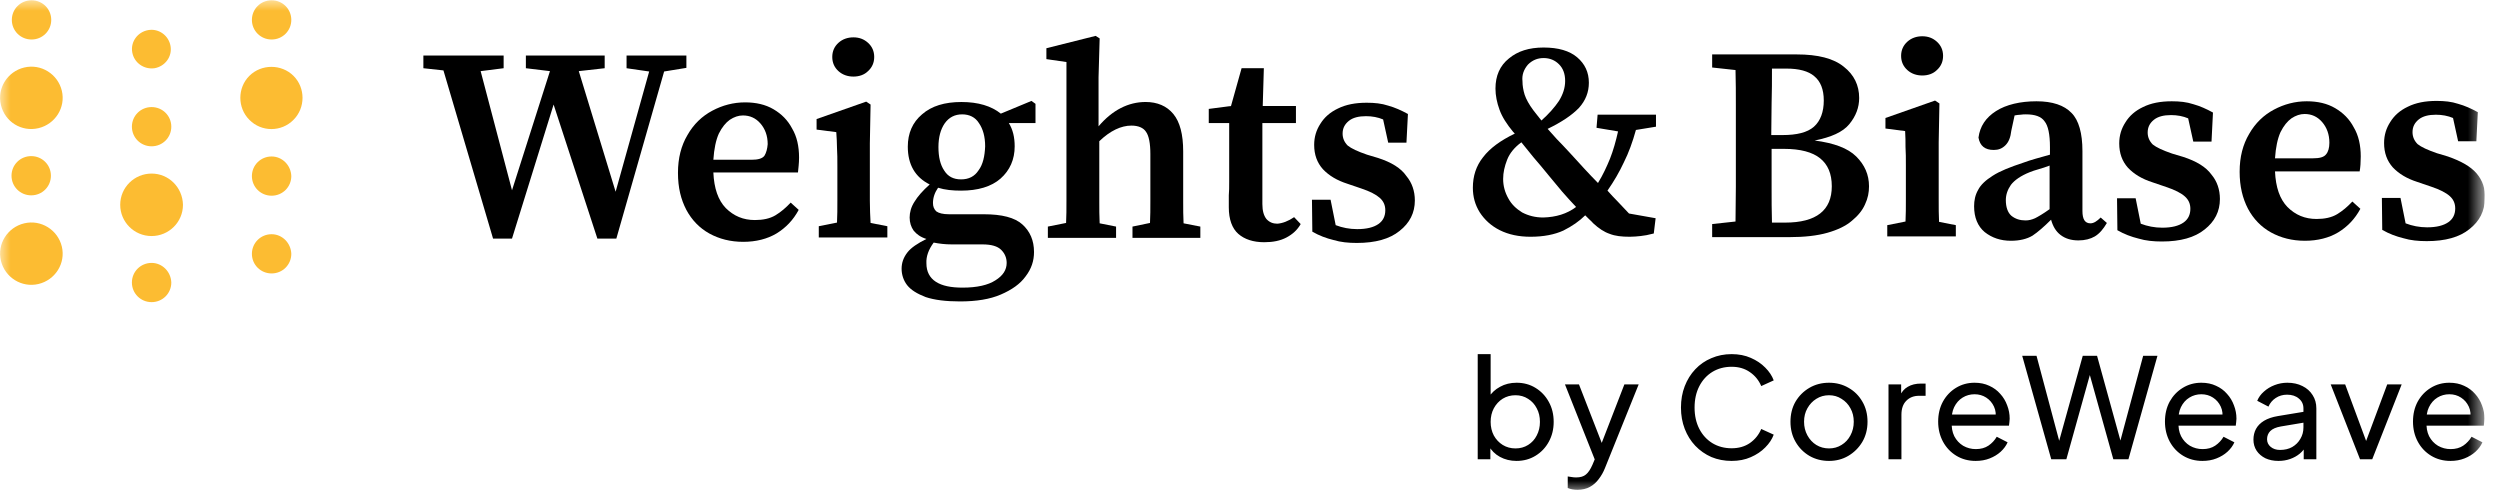 <svg width="117" height="23" viewBox="0 0 117 23" fill="none" xmlns="http://www.w3.org/2000/svg">
<g clip-path="url(#clip0_1334_11263)">
<mask id="mask0_1334_11263" style="mask-type:luminance" maskUnits="userSpaceOnUse" x="0" y="0" width="117" height="23">
<path d="M116.283 0H0V23H116.283V0Z" fill="white"/>
</mask>
<g mask="url(#mask0_1334_11263)">
<path d="M70.971 21.571C70.689 21.571 70.431 21.508 70.197 21.382C69.968 21.256 69.79 21.079 69.664 20.849L69.749 20.745V21.493H69.157V16.573H69.762V18.744L69.671 18.594C69.801 18.387 69.978 18.222 70.204 18.101C70.429 17.975 70.687 17.912 70.977 17.912C71.306 17.912 71.601 17.992 71.861 18.152C72.125 18.313 72.333 18.532 72.484 18.809C72.636 19.082 72.712 19.394 72.712 19.745C72.712 20.087 72.636 20.396 72.484 20.674C72.333 20.951 72.125 21.17 71.861 21.33C71.601 21.49 71.304 21.571 70.971 21.571ZM70.925 20.986C71.146 20.986 71.343 20.932 71.516 20.823C71.69 20.715 71.824 20.568 71.919 20.381C72.019 20.191 72.069 19.979 72.069 19.745C72.069 19.502 72.019 19.29 71.919 19.108C71.824 18.922 71.69 18.774 71.516 18.666C71.343 18.553 71.146 18.497 70.925 18.497C70.704 18.497 70.505 18.551 70.327 18.659C70.154 18.768 70.015 18.917 69.911 19.108C69.812 19.294 69.762 19.506 69.762 19.745C69.762 19.979 69.812 20.191 69.911 20.381C70.015 20.568 70.154 20.715 70.327 20.823C70.505 20.932 70.704 20.986 70.925 20.986ZM73.824 22.922C73.746 22.922 73.668 22.916 73.59 22.903C73.512 22.89 73.439 22.868 73.37 22.838V22.298C73.417 22.307 73.476 22.316 73.545 22.324C73.618 22.337 73.69 22.344 73.759 22.344C73.963 22.344 74.117 22.298 74.221 22.207C74.329 22.121 74.431 21.969 74.526 21.753L74.747 21.226L74.734 21.753L73.24 17.99H73.896L75.059 20.979H74.864L76.021 17.99H76.69L75.111 21.909C75.037 22.095 74.942 22.264 74.825 22.415C74.712 22.571 74.574 22.695 74.409 22.786C74.245 22.877 74.05 22.922 73.824 22.922ZM81.041 21.571C80.698 21.571 80.383 21.51 80.092 21.389C79.807 21.263 79.555 21.088 79.339 20.862C79.126 20.637 78.962 20.373 78.845 20.07C78.728 19.766 78.669 19.435 78.669 19.075C78.669 18.711 78.728 18.378 78.845 18.075C78.962 17.771 79.126 17.507 79.339 17.282C79.551 17.056 79.802 16.883 80.092 16.762C80.383 16.636 80.698 16.573 81.041 16.573C81.375 16.573 81.673 16.632 81.938 16.749C82.207 16.866 82.431 17.017 82.614 17.204C82.8 17.39 82.932 17.589 83.01 17.802L82.426 18.068C82.313 17.799 82.137 17.583 81.899 17.418C81.66 17.249 81.375 17.165 81.041 17.165C80.704 17.165 80.402 17.245 80.138 17.405C79.878 17.566 79.674 17.789 79.527 18.075C79.38 18.36 79.306 18.694 79.306 19.075C79.306 19.452 79.38 19.784 79.527 20.07C79.674 20.355 79.878 20.578 80.138 20.739C80.402 20.899 80.704 20.979 81.041 20.979C81.375 20.979 81.66 20.897 81.899 20.732C82.137 20.563 82.313 20.345 82.426 20.076L83.01 20.342C82.932 20.555 82.8 20.754 82.614 20.94C82.431 21.127 82.207 21.278 81.938 21.395C81.673 21.512 81.375 21.571 81.041 21.571ZM85.599 21.571C85.262 21.571 84.956 21.493 84.684 21.337C84.411 21.176 84.194 20.958 84.034 20.68C83.873 20.403 83.794 20.089 83.794 19.738C83.794 19.387 83.871 19.075 84.027 18.802C84.188 18.529 84.404 18.313 84.677 18.152C84.95 17.992 85.257 17.912 85.599 17.912C85.938 17.912 86.243 17.992 86.516 18.152C86.789 18.308 87.003 18.523 87.159 18.796C87.32 19.069 87.4 19.383 87.4 19.738C87.4 20.093 87.317 20.41 87.153 20.687C86.988 20.96 86.769 21.176 86.496 21.337C86.228 21.493 85.929 21.571 85.599 21.571ZM85.599 20.986C85.817 20.986 86.011 20.932 86.184 20.823C86.362 20.715 86.501 20.566 86.601 20.375C86.704 20.184 86.756 19.972 86.756 19.738C86.756 19.5 86.704 19.29 86.601 19.108C86.501 18.922 86.362 18.774 86.184 18.666C86.011 18.553 85.817 18.497 85.599 18.497C85.379 18.497 85.18 18.553 85.002 18.666C84.829 18.774 84.69 18.922 84.586 19.108C84.482 19.29 84.43 19.5 84.43 19.738C84.43 19.972 84.482 20.184 84.586 20.375C84.69 20.566 84.829 20.715 85.002 20.823C85.18 20.932 85.379 20.986 85.599 20.986ZM88.382 21.493V17.99H88.974V18.633L88.909 18.542C88.991 18.343 89.117 18.196 89.286 18.101C89.455 18.001 89.661 17.951 89.904 17.951H90.118V18.523H89.812C89.566 18.523 89.367 18.601 89.214 18.757C89.063 18.909 88.987 19.125 88.987 19.407V21.493H88.382ZM92.461 21.571C92.123 21.571 91.822 21.49 91.558 21.33C91.294 21.17 91.086 20.951 90.934 20.674C90.782 20.392 90.706 20.078 90.706 19.732C90.706 19.381 90.78 19.069 90.928 18.796C91.079 18.523 91.283 18.308 91.538 18.152C91.798 17.992 92.089 17.912 92.409 17.912C92.669 17.912 92.899 17.96 93.098 18.055C93.301 18.146 93.472 18.272 93.611 18.432C93.755 18.588 93.862 18.768 93.936 18.971C94.014 19.171 94.053 19.378 94.053 19.595C94.053 19.643 94.049 19.697 94.04 19.758C94.036 19.814 94.029 19.868 94.02 19.92H91.148V19.4H93.67L93.383 19.634C93.423 19.409 93.401 19.207 93.319 19.03C93.236 18.852 93.115 18.711 92.955 18.607C92.794 18.503 92.613 18.451 92.409 18.451C92.205 18.451 92.019 18.503 91.85 18.607C91.681 18.711 91.549 18.861 91.454 19.056C91.363 19.246 91.326 19.474 91.343 19.738C91.326 19.994 91.365 20.219 91.46 20.414C91.56 20.605 91.699 20.754 91.876 20.862C92.058 20.966 92.256 21.018 92.468 21.018C92.701 21.018 92.899 20.964 93.059 20.856C93.219 20.747 93.349 20.609 93.448 20.44L93.956 20.7C93.886 20.86 93.778 21.007 93.631 21.142C93.488 21.272 93.317 21.376 93.118 21.454C92.923 21.532 92.704 21.571 92.461 21.571ZM95.998 21.493L94.639 16.651H95.309L96.446 20.914H96.291L97.473 16.651H98.142L99.318 20.914H99.156L100.3 16.651H100.969L99.611 21.493H98.903L97.72 17.249H97.889L96.706 21.493H95.998ZM103.074 21.571C102.737 21.571 102.436 21.49 102.171 21.33C101.906 21.17 101.699 20.951 101.547 20.674C101.396 20.392 101.32 20.078 101.32 19.732C101.32 19.381 101.393 19.069 101.54 18.796C101.693 18.523 101.896 18.308 102.152 18.152C102.412 17.992 102.701 17.912 103.022 17.912C103.282 17.912 103.512 17.96 103.711 18.055C103.915 18.146 104.086 18.272 104.224 18.432C104.367 18.588 104.476 18.768 104.549 18.971C104.627 19.171 104.666 19.378 104.666 19.595C104.666 19.643 104.662 19.697 104.653 19.758C104.649 19.814 104.642 19.868 104.634 19.92H101.762V19.4H104.283L103.997 19.634C104.036 19.409 104.014 19.207 103.932 19.03C103.85 18.852 103.728 18.711 103.568 18.607C103.408 18.503 103.226 18.451 103.022 18.451C102.819 18.451 102.632 18.503 102.464 18.607C102.294 18.711 102.162 18.861 102.067 19.056C101.976 19.246 101.939 19.474 101.957 19.738C101.939 19.994 101.978 20.219 102.074 20.414C102.173 20.605 102.312 20.754 102.489 20.862C102.672 20.966 102.868 21.018 103.081 21.018C103.315 21.018 103.512 20.964 103.672 20.856C103.833 20.747 103.963 20.609 104.062 20.44L104.569 20.7C104.5 20.86 104.391 21.007 104.244 21.142C104.101 21.272 103.93 21.376 103.731 21.454C103.536 21.532 103.317 21.571 103.074 21.571ZM106.631 21.571C106.402 21.571 106.199 21.529 106.021 21.447C105.847 21.36 105.711 21.244 105.611 21.096C105.512 20.945 105.461 20.771 105.461 20.576C105.461 20.39 105.501 20.223 105.579 20.076C105.661 19.924 105.786 19.797 105.956 19.693C106.129 19.589 106.346 19.515 106.605 19.472L107.905 19.257V19.764L106.742 19.959C106.517 19.998 106.352 20.07 106.248 20.174C106.148 20.277 106.098 20.405 106.098 20.557C106.098 20.7 106.155 20.819 106.268 20.914C106.385 21.01 106.529 21.057 106.703 21.057C106.924 21.057 107.114 21.012 107.275 20.921C107.439 20.825 107.567 20.698 107.658 20.537C107.754 20.377 107.801 20.199 107.801 20.005V19.114C107.801 18.924 107.73 18.77 107.587 18.653C107.448 18.532 107.264 18.471 107.035 18.471C106.835 18.471 106.658 18.523 106.501 18.627C106.35 18.727 106.237 18.861 106.163 19.03L105.638 18.757C105.703 18.596 105.806 18.454 105.949 18.328C106.092 18.198 106.259 18.096 106.45 18.023C106.64 17.949 106.84 17.912 107.048 17.912C107.316 17.912 107.552 17.964 107.756 18.068C107.959 18.168 108.117 18.308 108.23 18.49C108.347 18.668 108.405 18.876 108.405 19.114V21.493H107.814V20.83L107.925 20.869C107.851 21.007 107.751 21.129 107.626 21.233C107.5 21.337 107.353 21.419 107.183 21.48C107.015 21.54 106.83 21.571 106.631 21.571ZM110.449 21.493L109.077 17.99H109.754L110.852 20.953H110.617L111.722 17.99H112.398L111.021 21.493H110.449ZM114.682 21.571C114.344 21.571 114.042 21.49 113.778 21.33C113.514 21.17 113.306 20.951 113.155 20.674C113.003 20.392 112.928 20.078 112.928 19.732C112.928 19.381 113.001 19.069 113.148 18.796C113.299 18.523 113.504 18.308 113.759 18.152C114.019 17.992 114.309 17.912 114.63 17.912C114.89 17.912 115.119 17.96 115.319 18.055C115.522 18.146 115.693 18.272 115.832 18.432C115.975 18.588 116.083 18.768 116.157 18.971C116.235 19.171 116.274 19.378 116.274 19.595C116.274 19.643 116.27 19.697 116.261 19.758C116.256 19.814 116.25 19.868 116.242 19.92H113.37V19.4H115.89L115.605 19.634C115.644 19.409 115.622 19.207 115.54 19.03C115.458 18.852 115.336 18.711 115.175 18.607C115.015 18.503 114.833 18.451 114.63 18.451C114.426 18.451 114.24 18.503 114.071 18.607C113.902 18.711 113.77 18.861 113.675 19.056C113.583 19.246 113.547 19.474 113.564 19.738C113.547 19.994 113.586 20.219 113.681 20.414C113.781 20.605 113.919 20.754 114.097 20.862C114.279 20.966 114.476 21.018 114.688 21.018C114.922 21.018 115.119 20.964 115.28 20.856C115.44 20.747 115.57 20.609 115.67 20.44L116.177 20.7C116.107 20.86 115.999 21.007 115.852 21.142C115.709 21.272 115.537 21.376 115.338 21.454C115.143 21.532 114.924 21.571 114.682 21.571Z" fill="black"/>
<path d="M89.963 3.533C90.236 3.533 90.475 3.448 90.646 3.278C90.834 3.108 90.936 2.887 90.936 2.615C90.936 2.343 90.834 2.122 90.646 1.952C90.458 1.782 90.236 1.697 89.963 1.697C89.69 1.697 89.451 1.782 89.263 1.952C89.075 2.122 88.972 2.343 88.972 2.615C88.972 2.887 89.075 3.108 89.263 3.278C89.451 3.448 89.69 3.533 89.963 3.533Z" fill="black"/>
<path d="M37.396 7.375C37.396 6.848 37.294 6.389 37.072 6.015C36.867 5.624 36.577 5.335 36.202 5.114C35.826 4.893 35.382 4.791 34.87 4.791C34.324 4.791 33.811 4.927 33.333 5.182C32.855 5.437 32.462 5.811 32.173 6.321C31.882 6.814 31.729 7.392 31.729 8.089C31.729 8.785 31.865 9.33 32.121 9.822C32.377 10.298 32.736 10.672 33.197 10.928C33.658 11.182 34.187 11.318 34.784 11.318C35.382 11.318 35.911 11.182 36.338 10.928C36.782 10.655 37.123 10.298 37.379 9.822L37.004 9.482C36.782 9.72 36.543 9.925 36.287 10.078C36.031 10.23 35.706 10.298 35.331 10.298C34.784 10.298 34.341 10.111 33.965 9.737C33.607 9.363 33.419 8.819 33.385 8.072H37.345C37.362 7.885 37.396 7.647 37.396 7.375ZM35.775 7.29C35.672 7.426 35.467 7.477 35.16 7.477H33.385C33.419 6.967 33.504 6.559 33.641 6.253C33.794 5.947 33.965 5.743 34.153 5.607C34.358 5.471 34.562 5.403 34.767 5.403C35.092 5.403 35.365 5.522 35.587 5.777C35.809 6.032 35.928 6.355 35.928 6.746C35.911 6.967 35.86 7.154 35.775 7.29Z" fill="black"/>
<path d="M46.839 5.318C46.395 4.961 45.78 4.774 44.995 4.774C44.21 4.774 43.595 4.961 43.151 5.352C42.707 5.726 42.485 6.236 42.485 6.865C42.485 7.698 42.827 8.293 43.51 8.633C43.185 8.922 42.946 9.194 42.793 9.449C42.639 9.687 42.571 9.942 42.571 10.18C42.571 10.418 42.639 10.622 42.758 10.792C42.895 10.962 43.083 11.098 43.356 11.183C42.946 11.387 42.639 11.591 42.468 11.812C42.281 12.05 42.195 12.305 42.195 12.577C42.195 12.849 42.281 13.121 42.451 13.342C42.639 13.58 42.929 13.75 43.322 13.903C43.731 14.039 44.261 14.107 44.927 14.107C45.695 14.107 46.327 14.005 46.839 13.784C47.351 13.563 47.743 13.291 47.999 12.934C48.273 12.577 48.392 12.203 48.392 11.795C48.392 11.251 48.204 10.826 47.846 10.503C47.487 10.18 46.89 10.027 46.036 10.027H44.414C44.124 10.027 43.936 9.976 43.817 9.891C43.714 9.789 43.663 9.67 43.663 9.5C43.663 9.245 43.749 9.007 43.902 8.786C44.227 8.888 44.585 8.922 44.978 8.922C45.763 8.922 46.395 8.735 46.822 8.361C47.265 7.97 47.487 7.46 47.487 6.848C47.487 6.423 47.402 6.066 47.214 5.76H48.461V4.859L48.273 4.723L46.839 5.318ZM43.697 11.353C43.953 11.404 44.227 11.438 44.551 11.438H45.985C46.395 11.438 46.685 11.523 46.856 11.693C47.026 11.863 47.112 12.067 47.112 12.305C47.112 12.628 46.941 12.9 46.583 13.121C46.241 13.342 45.729 13.461 45.046 13.461C44.5 13.461 44.09 13.376 43.8 13.189C43.51 13.002 43.356 12.713 43.356 12.322C43.339 11.999 43.458 11.676 43.697 11.353ZM45.797 7.97C45.61 8.259 45.336 8.395 44.978 8.395C44.619 8.395 44.363 8.259 44.193 7.987C44.005 7.715 43.919 7.341 43.919 6.882C43.919 6.423 44.022 6.049 44.21 5.777C44.414 5.488 44.688 5.352 45.029 5.352C45.37 5.352 45.644 5.488 45.814 5.76C46.002 6.032 46.105 6.389 46.105 6.848C46.087 7.307 46.002 7.698 45.797 7.97Z" fill="black"/>
<path d="M55.373 9.414V7.085C55.373 6.286 55.22 5.708 54.912 5.334C54.605 4.96 54.161 4.773 53.615 4.773C52.812 4.773 52.061 5.147 51.412 5.912V3.617L51.464 1.798L51.276 1.679L48.971 2.257V2.767L49.91 2.903V9.397C49.91 9.771 49.91 10.111 49.893 10.434L49.04 10.604V11.131H52.232V10.604L51.464 10.451C51.447 10.128 51.447 9.771 51.447 9.414V6.609C51.959 6.116 52.471 5.878 52.949 5.878C53.273 5.878 53.512 5.98 53.632 6.167C53.768 6.354 53.837 6.711 53.837 7.204V9.414C53.837 9.771 53.837 10.111 53.82 10.434L53 10.604V11.131H56.176V10.604L55.391 10.451C55.373 10.128 55.373 9.788 55.373 9.414Z" fill="black"/>
<path d="M32.174 2.598H29.323V3.193L30.381 3.346L28.811 8.973L27.087 3.329L28.299 3.193V2.598H24.611V3.193L25.738 3.329L23.962 8.905L22.494 3.329L23.57 3.193V2.598H19.814V3.193L20.753 3.295L23.075 11.165H23.962L25.909 4.893L27.957 11.165H28.845L31.081 3.346L32.123 3.176V2.598H32.174Z" fill="black"/>
<path d="M39.94 3.584C40.213 3.584 40.453 3.499 40.623 3.329C40.811 3.159 40.913 2.938 40.913 2.666C40.913 2.394 40.811 2.173 40.623 2.003C40.435 1.833 40.213 1.748 39.94 1.748C39.667 1.748 39.428 1.833 39.24 2.003C39.053 2.173 38.95 2.394 38.95 2.666C38.95 2.938 39.053 3.159 39.24 3.329C39.428 3.499 39.667 3.584 39.94 3.584Z" fill="black"/>
<path d="M40.709 9.397V6.711L40.743 4.892L40.538 4.756L38.216 5.572V6.065L39.138 6.184C39.155 6.439 39.172 6.694 39.172 6.932C39.189 7.17 39.189 7.459 39.189 7.799V9.38C39.189 9.754 39.189 10.094 39.172 10.417L38.319 10.587V11.114H41.528V10.587L40.743 10.434C40.726 10.111 40.709 9.771 40.709 9.397Z" fill="black"/>
<path d="M97.834 10.452C97.577 10.452 97.458 10.265 97.458 9.874V7.069C97.458 6.236 97.287 5.624 96.946 5.284C96.604 4.927 96.058 4.74 95.307 4.74C94.556 4.74 93.89 4.893 93.412 5.199C92.934 5.505 92.661 5.913 92.593 6.44C92.661 6.831 92.9 7.018 93.309 7.018C93.531 7.018 93.703 6.95 93.856 6.797C94.009 6.644 94.095 6.423 94.129 6.117L94.283 5.403C94.385 5.386 94.47 5.369 94.556 5.369C94.658 5.352 94.743 5.352 94.811 5.352C95.239 5.352 95.529 5.454 95.683 5.675C95.853 5.879 95.938 6.287 95.938 6.882V7.239C95.717 7.307 95.495 7.358 95.272 7.426C95.051 7.494 94.863 7.545 94.693 7.613C94.078 7.817 93.6 8.004 93.259 8.225C92.934 8.429 92.695 8.65 92.576 8.888C92.439 9.126 92.388 9.381 92.388 9.653C92.388 10.18 92.558 10.588 92.882 10.86C93.224 11.132 93.634 11.268 94.112 11.268C94.522 11.268 94.863 11.183 95.119 11.03C95.375 10.86 95.666 10.605 95.99 10.282C96.075 10.588 96.212 10.826 96.433 10.996C96.656 11.166 96.928 11.251 97.27 11.251C97.577 11.251 97.834 11.183 98.038 11.064C98.261 10.928 98.432 10.724 98.602 10.435L98.312 10.18C98.141 10.35 97.987 10.452 97.834 10.452ZM95.921 9.789C95.614 10.01 95.375 10.146 95.239 10.214C95.085 10.282 94.948 10.316 94.795 10.316C94.539 10.316 94.316 10.248 94.129 10.095C93.958 9.942 93.873 9.687 93.873 9.364C93.873 9.109 93.958 8.871 94.112 8.65C94.283 8.429 94.573 8.225 94.999 8.055C95.119 8.004 95.239 7.97 95.409 7.919C95.58 7.868 95.751 7.817 95.921 7.749V9.789Z" fill="black"/>
<path d="M102.168 7.341L101.656 7.188C101.211 7.035 100.921 6.899 100.75 6.763C100.596 6.61 100.511 6.423 100.511 6.202C100.511 5.947 100.613 5.76 100.801 5.607C100.99 5.454 101.262 5.386 101.603 5.386C101.894 5.386 102.168 5.437 102.406 5.539L102.646 6.627H103.499L103.567 5.267C103.26 5.097 102.953 4.961 102.646 4.876C102.338 4.774 102.014 4.74 101.639 4.74C101.108 4.74 100.665 4.825 100.289 5.012C99.931 5.182 99.657 5.42 99.47 5.726C99.282 6.015 99.18 6.338 99.18 6.712C99.18 7.171 99.316 7.545 99.589 7.851C99.88 8.157 100.255 8.378 100.733 8.531L101.382 8.752C101.792 8.888 102.082 9.041 102.252 9.194C102.423 9.347 102.509 9.534 102.509 9.772C102.509 10.044 102.406 10.265 102.184 10.418C101.963 10.571 101.639 10.656 101.194 10.656C100.836 10.656 100.495 10.588 100.187 10.469L99.948 9.279H99.077L99.094 10.775C99.419 10.962 99.743 11.081 100.084 11.166C100.426 11.268 100.784 11.302 101.177 11.302C102.048 11.302 102.713 11.115 103.175 10.741C103.652 10.367 103.892 9.891 103.892 9.313C103.892 8.871 103.756 8.48 103.499 8.174C103.243 7.817 102.799 7.545 102.168 7.341Z" fill="black"/>
<path d="M110.483 7.324C110.483 6.797 110.38 6.338 110.158 5.964C109.954 5.573 109.663 5.284 109.288 5.063C108.912 4.842 108.468 4.74 107.955 4.74C107.41 4.74 106.898 4.876 106.419 5.131C105.941 5.386 105.549 5.76 105.259 6.27C104.968 6.763 104.815 7.341 104.815 8.038C104.815 8.718 104.951 9.279 105.207 9.772C105.463 10.248 105.822 10.622 106.282 10.877C106.744 11.132 107.273 11.268 107.871 11.268C108.468 11.268 108.997 11.132 109.424 10.877C109.868 10.605 110.209 10.248 110.466 9.772L110.09 9.432C109.868 9.67 109.629 9.874 109.373 10.027C109.117 10.18 108.792 10.248 108.417 10.248C107.871 10.248 107.427 10.061 107.051 9.687C106.693 9.313 106.504 8.769 106.47 8.021H110.432C110.466 7.834 110.483 7.596 110.483 7.324ZM108.861 7.222C108.758 7.358 108.553 7.409 108.246 7.409H106.47C106.504 6.899 106.59 6.491 106.727 6.185C106.88 5.879 107.051 5.675 107.239 5.539C107.443 5.403 107.648 5.335 107.854 5.335C108.178 5.335 108.45 5.454 108.673 5.709C108.894 5.964 109.015 6.287 109.015 6.678C109.015 6.916 108.963 7.103 108.861 7.222Z" fill="black"/>
<path d="M59.779 10.469C59.574 10.469 59.404 10.401 59.267 10.248C59.148 10.095 59.079 9.874 59.079 9.551V5.76H60.65V4.961H59.096L59.148 3.193H58.106L57.611 4.961L56.57 5.097V5.76H57.526V8.497C57.526 8.752 57.526 8.956 57.508 9.143V9.704C57.508 10.265 57.662 10.69 57.953 10.945C58.243 11.2 58.653 11.336 59.165 11.336C59.574 11.336 59.916 11.268 60.206 11.115C60.496 10.962 60.718 10.758 60.872 10.486L60.565 10.163C60.291 10.35 60.018 10.452 59.779 10.469Z" fill="black"/>
<path d="M115.911 8.123C115.638 7.8 115.194 7.545 114.562 7.324L114.05 7.171C113.606 7.018 113.316 6.882 113.145 6.746C112.992 6.593 112.906 6.406 112.906 6.185C112.906 5.93 113.009 5.743 113.197 5.59C113.385 5.437 113.658 5.369 113.999 5.369C114.289 5.369 114.562 5.42 114.802 5.522L115.04 6.61H115.894L115.962 5.25C115.655 5.08 115.348 4.944 115.04 4.859C114.733 4.757 114.409 4.723 114.033 4.723C113.504 4.723 113.06 4.808 112.685 4.995C112.325 5.165 112.053 5.403 111.865 5.709C111.677 5.998 111.575 6.321 111.575 6.695C111.575 7.154 111.712 7.528 111.984 7.834C112.275 8.14 112.65 8.361 113.128 8.514L113.777 8.735C114.187 8.871 114.478 9.024 114.648 9.177C114.819 9.33 114.904 9.517 114.904 9.755C114.904 10.027 114.802 10.248 114.579 10.401C114.357 10.554 114.033 10.639 113.589 10.639C113.231 10.639 112.889 10.571 112.582 10.452L112.343 9.262H111.472L111.489 10.758C111.813 10.945 112.138 11.064 112.479 11.149C112.821 11.251 113.18 11.285 113.572 11.285C114.443 11.285 115.109 11.098 115.569 10.724C116.047 10.35 116.287 9.874 116.287 9.296C116.321 8.837 116.184 8.446 115.911 8.123Z" fill="black"/>
<path d="M64.491 7.392L63.978 7.239C63.534 7.086 63.244 6.95 63.074 6.814C62.92 6.661 62.834 6.474 62.834 6.253C62.834 5.998 62.937 5.811 63.125 5.658C63.312 5.505 63.586 5.437 63.927 5.437C64.217 5.437 64.491 5.488 64.73 5.59L64.968 6.678H65.822L65.891 5.335C65.583 5.165 65.276 5.029 64.968 4.944C64.661 4.842 64.337 4.808 63.961 4.808C63.432 4.808 62.988 4.893 62.613 5.08C62.254 5.25 61.981 5.488 61.793 5.794C61.605 6.083 61.503 6.406 61.503 6.78C61.503 7.239 61.639 7.613 61.913 7.919C62.203 8.225 62.578 8.446 63.056 8.599L63.705 8.82C64.115 8.956 64.405 9.109 64.576 9.262C64.746 9.415 64.832 9.602 64.832 9.84C64.832 10.112 64.73 10.333 64.508 10.486C64.286 10.639 63.961 10.723 63.517 10.723C63.159 10.723 62.817 10.656 62.51 10.537L62.271 9.347H61.4L61.417 10.842C61.742 11.03 62.066 11.149 62.408 11.233C62.749 11.336 63.108 11.37 63.5 11.37C64.371 11.37 65.037 11.182 65.498 10.809C65.976 10.434 66.215 9.959 66.215 9.381C66.215 8.939 66.078 8.548 65.822 8.242C65.566 7.868 65.122 7.596 64.491 7.392Z" fill="black"/>
<path d="M90.731 9.347V6.661L90.765 4.842L90.56 4.706L88.239 5.522V6.015L89.16 6.134C89.178 6.389 89.178 6.644 89.178 6.882C89.195 7.12 89.195 7.409 89.195 7.749V9.33C89.195 9.704 89.195 10.044 89.178 10.367L88.324 10.537V11.064H91.533V10.537L90.748 10.384C90.731 10.061 90.731 9.721 90.731 9.347Z" fill="black"/>
<path d="M74.717 5.981L75.725 6.15C75.622 6.609 75.503 7.034 75.349 7.425C75.195 7.799 75.025 8.173 74.786 8.564C74.564 8.343 74.359 8.122 74.137 7.884C73.915 7.646 73.693 7.391 73.437 7.119C73.215 6.881 73.027 6.677 72.856 6.507C72.686 6.32 72.549 6.167 72.43 6.031C73.095 5.709 73.573 5.385 73.898 5.046C74.205 4.705 74.359 4.314 74.359 3.873C74.359 3.38 74.171 2.989 73.812 2.683C73.454 2.377 72.925 2.224 72.242 2.224C71.559 2.224 71.029 2.394 70.62 2.734C70.193 3.074 69.988 3.55 69.988 4.145C69.988 4.468 70.057 4.808 70.176 5.131C70.296 5.47 70.517 5.811 70.825 6.184C70.842 6.201 70.859 6.201 70.859 6.218C70.876 6.235 70.876 6.235 70.893 6.252C70.227 6.575 69.732 6.932 69.408 7.357C69.083 7.765 68.93 8.241 68.93 8.785C68.93 9.21 69.032 9.584 69.254 9.941C69.476 10.281 69.783 10.57 70.193 10.774C70.603 10.978 71.081 11.08 71.627 11.08C72.242 11.08 72.754 10.978 73.164 10.791C73.573 10.587 73.915 10.349 74.188 10.077C74.256 10.145 74.308 10.196 74.376 10.264C74.444 10.332 74.512 10.383 74.564 10.451C74.82 10.689 75.076 10.859 75.332 10.944C75.588 11.046 75.895 11.08 76.271 11.08C76.459 11.08 76.612 11.063 76.783 11.046C76.954 11.029 77.141 10.995 77.397 10.927L77.483 10.213L76.237 9.992C76.049 9.788 75.878 9.618 75.707 9.431C75.537 9.261 75.383 9.091 75.23 8.921C75.537 8.479 75.793 8.037 75.998 7.595C76.22 7.153 76.407 6.643 76.561 6.082L77.5 5.929V5.368H74.768L74.717 5.981ZM71.508 3.023C71.713 2.819 71.951 2.717 72.242 2.717C72.532 2.717 72.771 2.819 72.959 3.006C73.147 3.193 73.249 3.448 73.249 3.788C73.249 4.111 73.147 4.417 72.959 4.723C72.754 5.029 72.481 5.334 72.139 5.64C72.071 5.555 72.003 5.47 71.951 5.403C71.883 5.318 71.832 5.249 71.764 5.165C71.559 4.892 71.422 4.638 71.354 4.434C71.286 4.213 71.252 4.009 71.252 3.805C71.217 3.499 71.32 3.244 71.508 3.023ZM72.225 10.179C71.849 10.179 71.525 10.094 71.234 9.941C70.962 9.771 70.739 9.567 70.586 9.278C70.432 9.006 70.347 8.7 70.347 8.377C70.347 8.071 70.415 7.782 70.534 7.476C70.654 7.17 70.876 6.898 71.2 6.66C71.371 6.864 71.559 7.102 71.764 7.357C71.986 7.612 72.242 7.918 72.532 8.275C72.72 8.496 72.908 8.734 73.112 8.972C73.317 9.21 73.539 9.448 73.761 9.686C73.334 10.009 72.822 10.162 72.225 10.179Z" fill="black"/>
<path d="M84.926 6.576C85.694 6.423 86.241 6.185 86.547 5.811C86.855 5.437 87.009 5.029 87.009 4.587C87.009 3.992 86.77 3.499 86.292 3.125C85.814 2.734 85.079 2.547 84.089 2.547H80.129V3.159L81.222 3.278C81.238 3.822 81.238 4.383 81.238 4.927V8.735C81.238 9.279 81.222 9.823 81.222 10.367L80.129 10.486V11.098H83.731C84.448 11.098 85.045 11.03 85.523 10.894C86.002 10.758 86.394 10.571 86.667 10.333C86.958 10.095 87.162 9.84 87.282 9.568C87.419 9.279 87.47 9.007 87.47 8.718C87.47 8.174 87.265 7.715 86.872 7.324C86.479 6.933 85.831 6.695 84.926 6.576ZM82.911 4.842C82.928 4.298 82.928 3.754 82.928 3.21H83.611C84.192 3.21 84.636 3.329 84.909 3.567C85.199 3.805 85.353 4.179 85.353 4.706C85.353 5.233 85.199 5.658 84.892 5.93C84.584 6.202 84.089 6.321 83.423 6.321H82.895L82.911 4.842ZM83.543 10.418H82.928C82.911 9.874 82.911 9.33 82.911 8.769V6.967H83.492C84.26 6.967 84.824 7.12 85.182 7.409C85.54 7.698 85.728 8.123 85.728 8.718C85.728 9.84 85.011 10.418 83.543 10.418Z" fill="black"/>
<path d="M1.476 1.849C1.988 1.849 2.398 1.441 2.398 0.931C2.398 0.421 1.988 0.013 1.476 0.013C0.963 0.013 0.554 0.421 0.554 0.931C0.554 1.441 0.963 1.849 1.476 1.849Z" fill="#FCBC32"/>
<path d="M1.801 5.998C2.586 5.811 3.081 5.029 2.894 4.247C2.706 3.465 1.92 2.972 1.135 3.159C0.35 3.346 -0.145 4.128 0.043 4.91C0.23 5.709 1.016 6.185 1.801 5.998Z" fill="#FCBC32"/>
<path d="M1.801 13.291C2.586 13.104 3.081 12.322 2.894 11.54C2.706 10.758 1.92 10.265 1.135 10.452C0.35 10.639 -0.145 11.421 0.043 12.203C0.23 12.985 1.016 13.478 1.801 13.291Z" fill="#FCBC32"/>
<path d="M2.383 8.224C2.383 7.714 1.973 7.306 1.461 7.306C0.949 7.306 0.539 7.714 0.539 8.224C0.539 8.734 0.949 9.142 1.461 9.142C1.973 9.142 2.383 8.734 2.383 8.224Z" fill="#FCBC32"/>
<path d="M7.095 8.123C6.292 8.123 5.626 8.769 5.626 9.585C5.626 10.384 6.275 11.047 7.095 11.047C7.897 11.047 8.563 10.4 8.563 9.585C8.546 8.769 7.897 8.123 7.095 8.123Z" fill="#FCBC32"/>
<path d="M7.095 12.304C6.583 12.304 6.173 12.712 6.173 13.222C6.173 13.732 6.583 14.14 7.095 14.14C7.607 14.14 8.017 13.732 8.017 13.222C8 12.712 7.59 12.304 7.095 12.304Z" fill="#FCBC32"/>
<path d="M7.095 6.847C7.607 6.847 8.017 6.439 8.017 5.929C8.017 5.419 7.607 5.011 7.095 5.011C6.583 5.011 6.173 5.419 6.173 5.929C6.173 6.439 6.583 6.847 7.095 6.847Z" fill="#FCBC32"/>
<path d="M7.23 3.193C7.725 3.108 8.067 2.649 7.981 2.156C7.896 1.663 7.435 1.323 6.94 1.408C6.445 1.493 6.103 1.952 6.189 2.445C6.274 2.938 6.735 3.261 7.23 3.193Z" fill="#FCBC32"/>
<path d="M13.736 5.607C14.299 5.046 14.299 4.111 13.736 3.55C13.172 2.989 12.233 2.989 11.67 3.55C11.107 4.111 11.107 5.046 11.67 5.607C12.233 6.185 13.172 6.185 13.736 5.607Z" fill="#FCBC32"/>
<path d="M12.711 1.849C13.223 1.849 13.633 1.441 13.633 0.931C13.633 0.421 13.223 0.013 12.711 0.013C12.199 0.013 11.789 0.421 11.789 0.931C11.789 1.441 12.199 1.849 12.711 1.849Z" fill="#FCBC32"/>
<path d="M12.711 7.323C12.199 7.323 11.789 7.731 11.789 8.241C11.789 8.751 12.199 9.159 12.711 9.159C13.223 9.159 13.633 8.751 13.633 8.241C13.616 7.731 13.206 7.323 12.711 7.323Z" fill="#FCBC32"/>
<path d="M12.711 10.961C12.199 10.961 11.789 11.37 11.789 11.88C11.789 12.389 12.199 12.797 12.711 12.797C13.223 12.797 13.633 12.389 13.633 11.88C13.616 11.37 13.206 10.961 12.711 10.961Z" fill="#FCBC32"/>
</g>
</g>
<defs>
<clipPath id="clip0_1334_11263">
<rect width="116.283" height="23" fill="white"/>
</clipPath>
</defs>
</svg>

